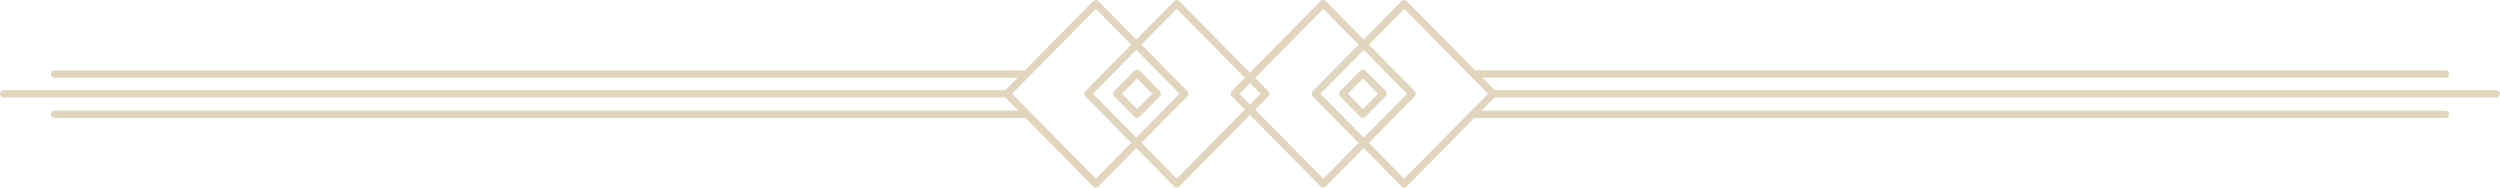 <svg xmlns="http://www.w3.org/2000/svg" width="480" height="36" viewBox="0 0 480 36" fill="none"><g clip-path="url(#clip0_13_50)"><path d="M218.316 22.641C218.496 22.641 218.677 22.57 218.802 22.43L222.689 18.492C222.966 18.211 222.966 17.775 222.689 17.494L218.802 13.556C218.524 13.275 218.094 13.275 217.816 13.556L213.929 17.494C213.651 17.775 213.651 18.211 213.929 18.492L217.816 22.43C217.955 22.57 218.135 22.641 218.302 22.641H218.316ZM218.316 15.061L221.217 18L218.316 20.939L215.414 18L218.316 15.061Z" fill="#E1D5BD"></path><path d="M479.306 17.297H286.964L284.604 14.906H469.519C469.908 14.906 470.213 14.597 470.213 14.203C470.213 13.809 469.908 13.5 469.519 13.5H283.215L270.097 0.211C269.833 -0.056 269.375 -0.056 269.111 0.211L261.823 7.594L254.535 0.211C254.257 -0.07 253.827 -0.07 253.549 0.211L239.972 13.95L226.437 0.211C226.159 -0.07 225.729 -0.07 225.451 0.211L218.163 7.594L210.875 0.211C210.597 -0.07 210.167 -0.07 209.889 0.211L196.757 13.514H10.467C10.079 13.514 9.773 13.823 9.773 14.217C9.773 14.611 10.079 14.92 10.467 14.92H195.382L193.023 17.311H0.694C0.305 17.311 0 17.62 0 18.014C0 18.408 0.305 18.717 0.694 18.717H193.036L195.535 21.248H10.467C10.079 21.248 9.773 21.558 9.773 21.952C9.773 22.345 10.079 22.655 10.467 22.655H196.923L209.903 35.803C210.028 35.93 210.209 36.014 210.389 36.014C210.57 36.014 210.75 35.944 210.875 35.803L218.163 28.42L225.451 35.803C225.59 35.944 225.771 36.014 225.937 36.014C226.104 36.014 226.298 35.944 226.423 35.803L239.986 22.064L253.563 35.803C253.702 35.944 253.882 36.014 254.049 36.014C254.215 36.014 254.41 35.944 254.535 35.803L261.823 28.42L269.111 35.803C269.236 35.93 269.416 36.014 269.597 36.014C269.777 36.014 269.958 35.944 270.083 35.803L283.063 22.655H469.519C469.908 22.655 470.213 22.345 470.213 21.952C470.213 21.558 469.908 21.248 469.519 21.248H284.451L286.95 18.717H479.292C479.681 18.717 479.986 18.408 479.986 18.014C479.986 17.62 479.681 17.311 479.292 17.311L479.306 17.297ZM210.403 34.298L194.314 18L197.562 14.709L210.403 1.702L217.191 8.578L208.376 17.508C208.251 17.634 208.168 17.817 208.168 18C208.168 18.183 208.237 18.366 208.376 18.492L217.191 27.422L210.403 34.298ZM218.163 9.577L226.479 18L218.163 26.423L209.848 18L218.163 9.577ZM225.937 34.298L219.149 27.422L227.964 18.492C228.242 18.211 228.242 17.775 227.964 17.494L219.149 8.564L225.937 1.688L239.014 14.934L236.488 17.494C236.363 17.62 236.28 17.803 236.28 17.986C236.28 18.169 236.349 18.352 236.488 18.478L239.014 21.038L225.937 34.284V34.298ZM240 15.947L242.027 18L240 20.053L237.973 18L240 15.947ZM254.063 34.298L240.986 21.052L243.512 18.492C243.637 18.366 243.72 18.183 243.72 18C243.72 17.817 243.651 17.634 243.512 17.508L240.986 14.948L254.063 1.702L260.851 8.578L252.036 17.508C251.758 17.789 251.758 18.225 252.036 18.506L260.851 27.436L254.063 34.312V34.298ZM261.837 9.577L270.152 18L261.837 26.423L253.521 18L261.837 9.577ZM269.611 34.298L262.822 27.422L271.638 18.492C271.763 18.366 271.846 18.183 271.846 18C271.846 17.817 271.776 17.634 271.638 17.508L262.822 8.578L269.611 1.702L285.7 18L269.611 34.298Z" fill="#E1D5BD"></path><path d="M262.17 22.43L266.057 18.492C266.334 18.211 266.334 17.775 266.057 17.494L262.17 13.556C261.892 13.275 261.462 13.275 261.184 13.556L257.297 17.494C257.019 17.775 257.019 18.211 257.297 18.492L261.184 22.43C261.323 22.57 261.503 22.641 261.67 22.641C261.837 22.641 262.031 22.57 262.156 22.43H262.17ZM258.782 18L261.684 15.061L264.585 18L261.684 20.939L258.782 18Z" fill="#E1D5BD"></path></g><defs><clipPath id="clip0_13_50"><rect width="480" height="36" fill="white"></rect></clipPath></defs></svg>